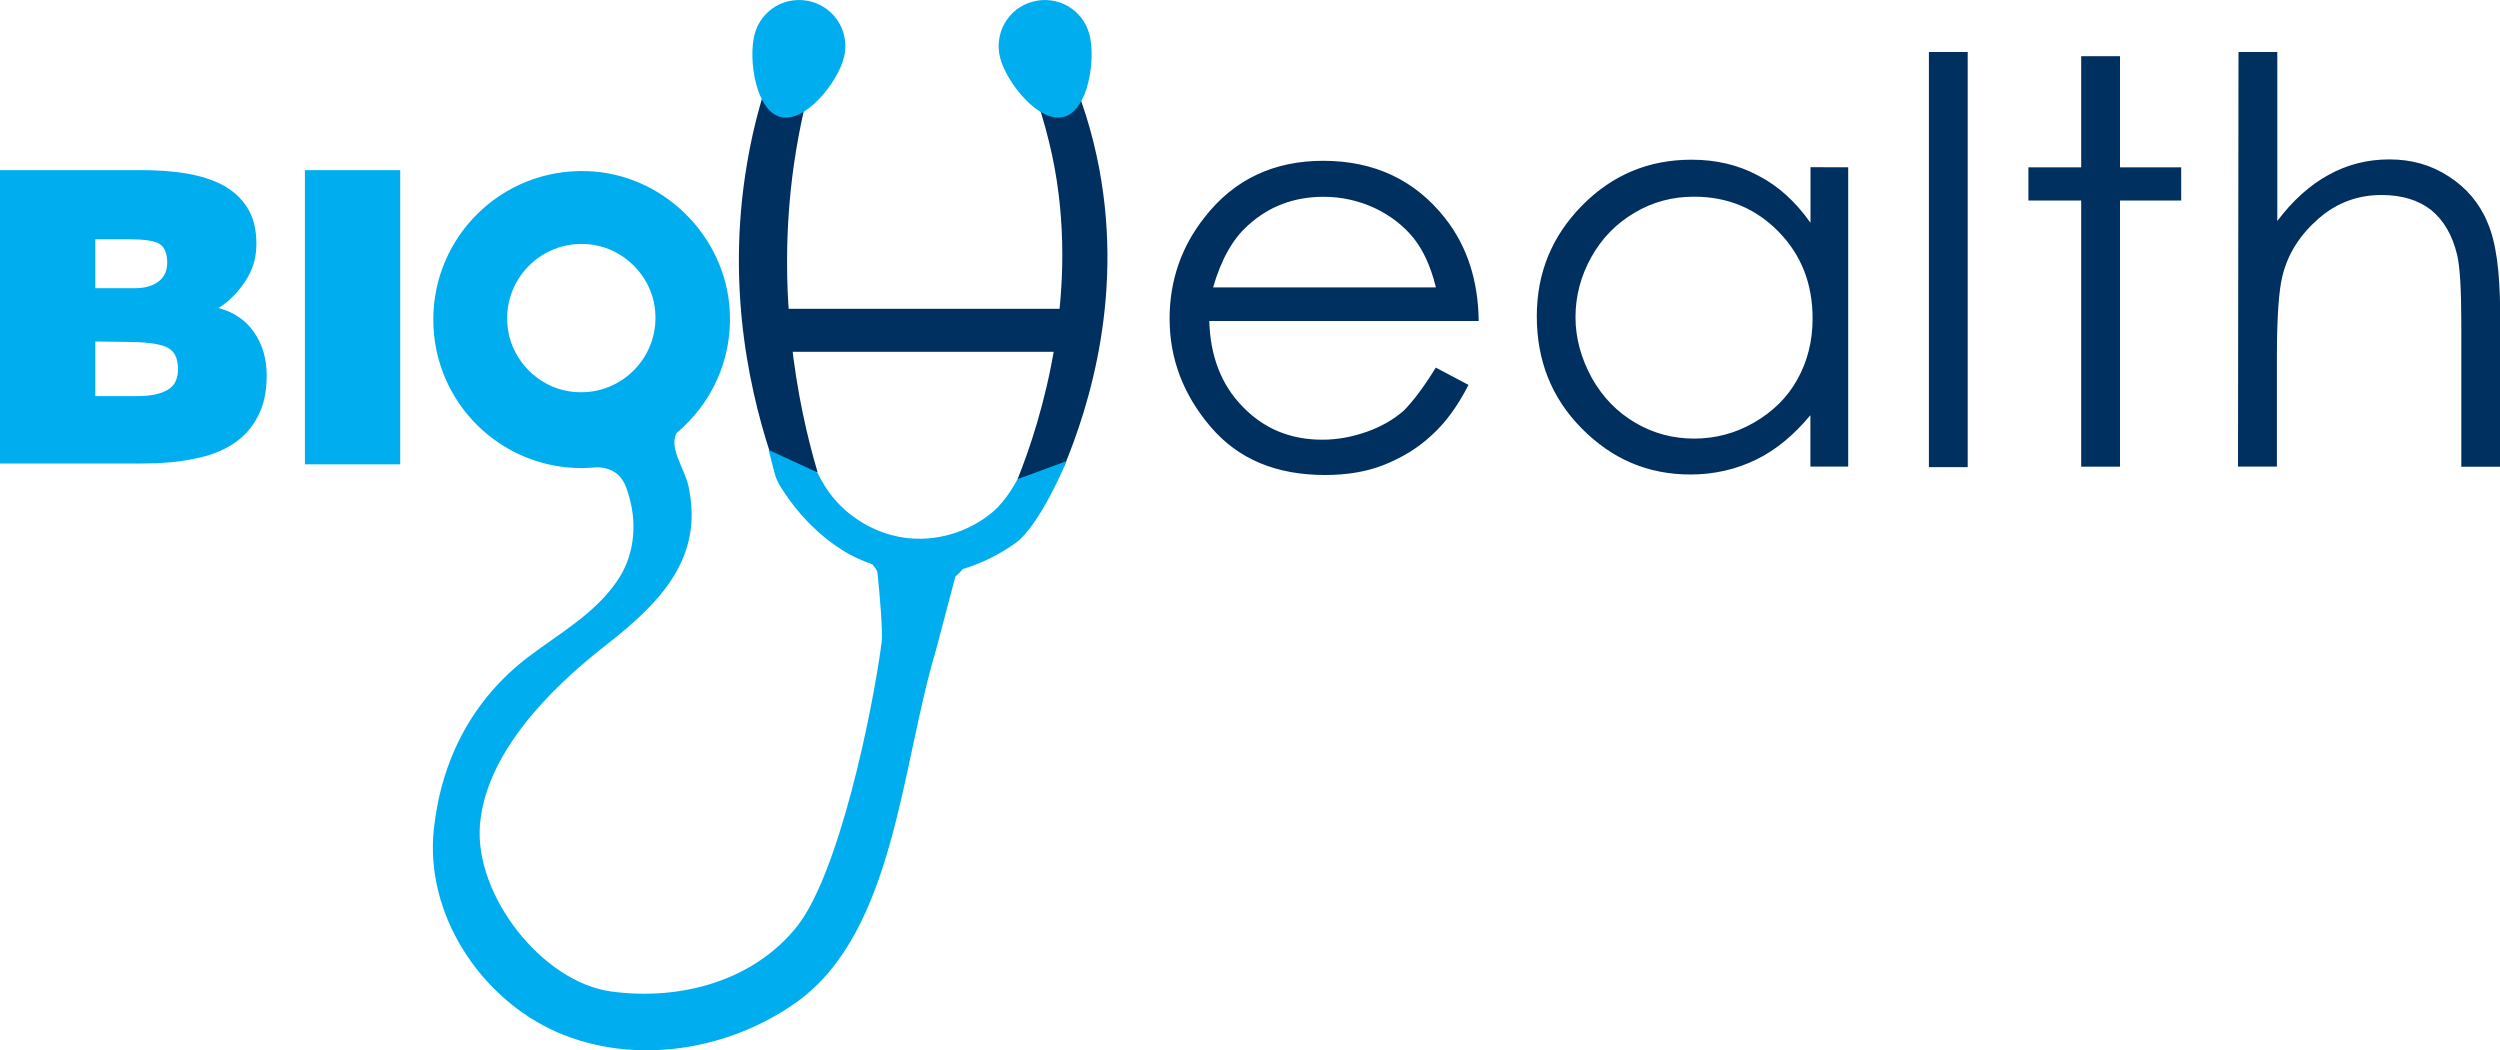 <svg enable-background="new 0 0 2500 1050.2" viewBox="0 0 2500 1050.2" xmlns="http://www.w3.org/2000/svg"><path d="m1435.8 367.6 32.7 17.3c-10.7 21-22.9 37.8-36.9 50.4-14 13.1-29.9 22.4-47.2 29.4s-37.4 10.3-59.3 10.3c-49 0-86.9-15.9-114.4-48.1s-41.1-68.2-41.1-108.3c0-37.8 11.7-71.9 35-101.3 29.4-37.8 69.1-56.5 118.6-56.5 50.9 0 92 19.1 122.3 57.9 21.5 27.5 32.7 61.6 33.2 102.3h-269.4c.9 34.6 11.7 63.5 33.2 85.5 21.5 22.4 48.1 33.2 79.8 33.2 15.4 0 29.9-2.8 44.4-7.9s26.6-12.1 36.9-21c9.4-9.5 20.1-23.5 32.2-43.2zm0-80.7c-5.1-20.5-12.6-36.9-22.4-49s-22.9-22.4-38.8-29.9c-16.3-7.5-33.2-11.2-50.9-11.2-29.4 0-54.6 9.3-75.6 28.5-15.4 13.5-27.1 34.6-35 62.1h222.7zm412.4-119.6v299.3h-37.8v-51.4c-16.3 19.6-34.1 34.6-54.2 44.4s-42 14.9-65.8 14.9c-42.5 0-78.4-15.4-108.8-46.2s-44.8-68.2-44.8-112.1c0-43 14.9-79.8 45.3-110.7 30.4-30.8 66.8-45.8 109.3-45.8 24.7 0 46.7 5.1 66.8 15.9 20.1 10.3 37.4 26.1 52.3 47.2v-55.6zm-154.1 29.4c-21.5 0-41.1 5.1-59.3 15.9-18.2 10.7-32.7 25.2-43.4 44.4-10.7 19.1-15.9 39.2-15.9 60.2s5.6 41.1 16.3 60.7c10.7 19.1 25.2 34.1 43.4 44.8s37.8 15.9 58.8 15.9 41.1-5.1 59.8-15.9c18.7-10.7 33.6-25.2 43.4-43 10.3-18.2 15.4-38.8 15.4-61.2 0-34.6-11.2-63.5-34.1-86.9-22.8-23.2-50.8-34.9-84.4-34.9zm234.8-144.7h38.8v415.1h-38.8zm152.3 4.2h38.8v111.1h61.2v33.2h-61.2v266.2h-38.8v-266.2h-52.8v-33.2h52.8zm157.3-4.2h38.8v169c15.4-20.5 32.7-36 51.4-46.2 18.7-10.3 38.8-15.4 60.7-15.4 22.4 0 42 5.6 59.8 17.3 17.3 11.2 30.4 26.6 38.3 45.8 8.4 19.1 12.6 49 12.6 90.1v154.1h-38.8v-142.9c0-34.6-1.4-57.4-4.2-69.1-4.7-19.6-13.5-34.6-26.1-44.8-12.6-9.8-29-14.9-49.5-14.9-23.3 0-44.4 7.5-62.6 23.3s-30.8 34.6-36.4 57.4c-3.7 14.5-5.6 42-5.6 81.2v109.7h-38.9zm-1420.9 420.2-43-6.1c-22.9-65.4-49.5-174.2-27.5-303 6.5-38.8 16.8-73.3 27.5-103.7h43c-9.8 31.3-18.2 66.8-23.8 106-17.7 124.7 2.8 236.3 23.8 306.8zm246.6-6-46.7 13.1c24.3-60.2 63.5-188.6 34.6-324.1-7.9-36.4-18.7-68.2-30.8-95.7h43c12.6 27.1 24.3 59.3 32.2 95.7 29.8 136.3-8.1 252.6-32.3 311z" fill="#00305f"/><path d="m777.9 308.8h288.6v43h-288.6z" fill="#00305f"/><path d="m843.8 58.1c-6.5 24.7-38.8 65.4-63.5 58.8-24.7-6.5-32.2-57.9-25.7-82.6 6.5-24.8 31.7-39.3 56.5-32.7s39.2 31.7 32.7 56.5zm245.6-23.8c6.5 24.7-.9 76.1-25.7 82.6-24.7 6.5-57-34.1-63.5-58.8s7.9-50 32.7-56.5c24.7-6.6 49.9 7.9 56.5 32.7zm-71.9 444.9s-10.7 21-24.7 32.7c-24.3 20.5-57.4 30.4-89.2 25.7-31.3-4.7-60.7-23.3-78-50.4-4.2-6.5-8.4-14.9-8.4-14.9l-48.6-22.4s6.1 24.3 7 26.6c1.9 5.1 4.2 9.3 7 13.5 15.4 23.8 35.5 44.8 59.3 59.8 9.3 6.1 19.6 10.7 30.4 14.5 2.3 2.8 4.7 5.6 5.1 7.9 2.3 21.9 5.6 59.3 4.2 70.5-9.8 73.3-43 230.2-84 283-43.4 55.1-116.7 75.2-186.3 65.8s-137.4-97.1-131.3-167.2c6.1-71 69.6-135.4 126.1-179.3s97.1-88.3 82.6-157.8c-4.2-19.6-20.1-38.8-12.1-54.2 34.6-29 55.6-72.8 53.2-121.4-3.7-76.1-67.7-138.7-143.8-140.5-84-2.3-152.7 64.9-152.7 148.5 0 82.2 66.3 148.5 148.5 148.5 5.1 0 10.7-.5 15.9-.9 23.3 1.4 28 16.8 31.8 30.8 7.9 28.5 4.2 59.8-13.1 84-22.4 32.2-57 51.4-87.8 74.7-56 42.5-87.3 102.7-94.8 172.8-8.9 84 45.8 168.6 123.3 202.7 77.5 33.6 171.8 18.7 240.5-30.8 97.1-70.5 103.7-235.8 138.2-350.7l19.6-74.2c3.3-2.8 5.6-5.1 7.5-7.5 18.7-5.6 36.4-14.5 52.3-25.7 25.2-18.2 51.4-82.2 51.4-82.2zm-509.5-149.4c-7.5-50 35-92.5 85-85 31.3 4.7 57 30.4 61.6 61.6 7.5 50-35 92.5-85 85-31.2-4.6-56.9-30.3-61.6-61.6zm-508 134.5v-294.2h138.7c17.3 0 33.2.9 47.2 3.3 14 2.3 26.1 6.1 36.9 11.7 10.3 5.6 18.7 13.1 24.7 22.9 6.1 9.8 8.9 21.5 8.9 36 0 14-3.7 26.1-11.2 37.4s-16.3 20.1-26.6 26.6c15.4 4.2 27.1 12.1 35.5 24.3 8.4 12.1 12.6 26.6 12.6 43 0 15.9-2.8 29.9-8.9 41.1-5.6 11.2-14 20.5-24.7 27.5s-23.8 12.1-39.2 14.9c-15.4 3.3-32.7 4.7-52.3 4.7h-141.6zm95.3-225.1v49h39.7c9.8 0 17.7-2.3 23.3-6.5 6.1-4.7 8.9-10.7 8.9-19.1 0-10.3-3.3-16.8-9.3-19.6-6.5-2.8-15.9-3.7-29.4-3.7h-33.2zm0 102.3v54.6h41.6c13.1 0 23.3-1.9 30.4-6.1 7-3.7 10.7-10.7 10.7-21 0-11.7-4.2-19.1-12.6-22.4s-21.5-4.7-39.7-4.7zm209.6 122.8v-294.2h95.3v294.2z" fill="#00aeef"/></svg>